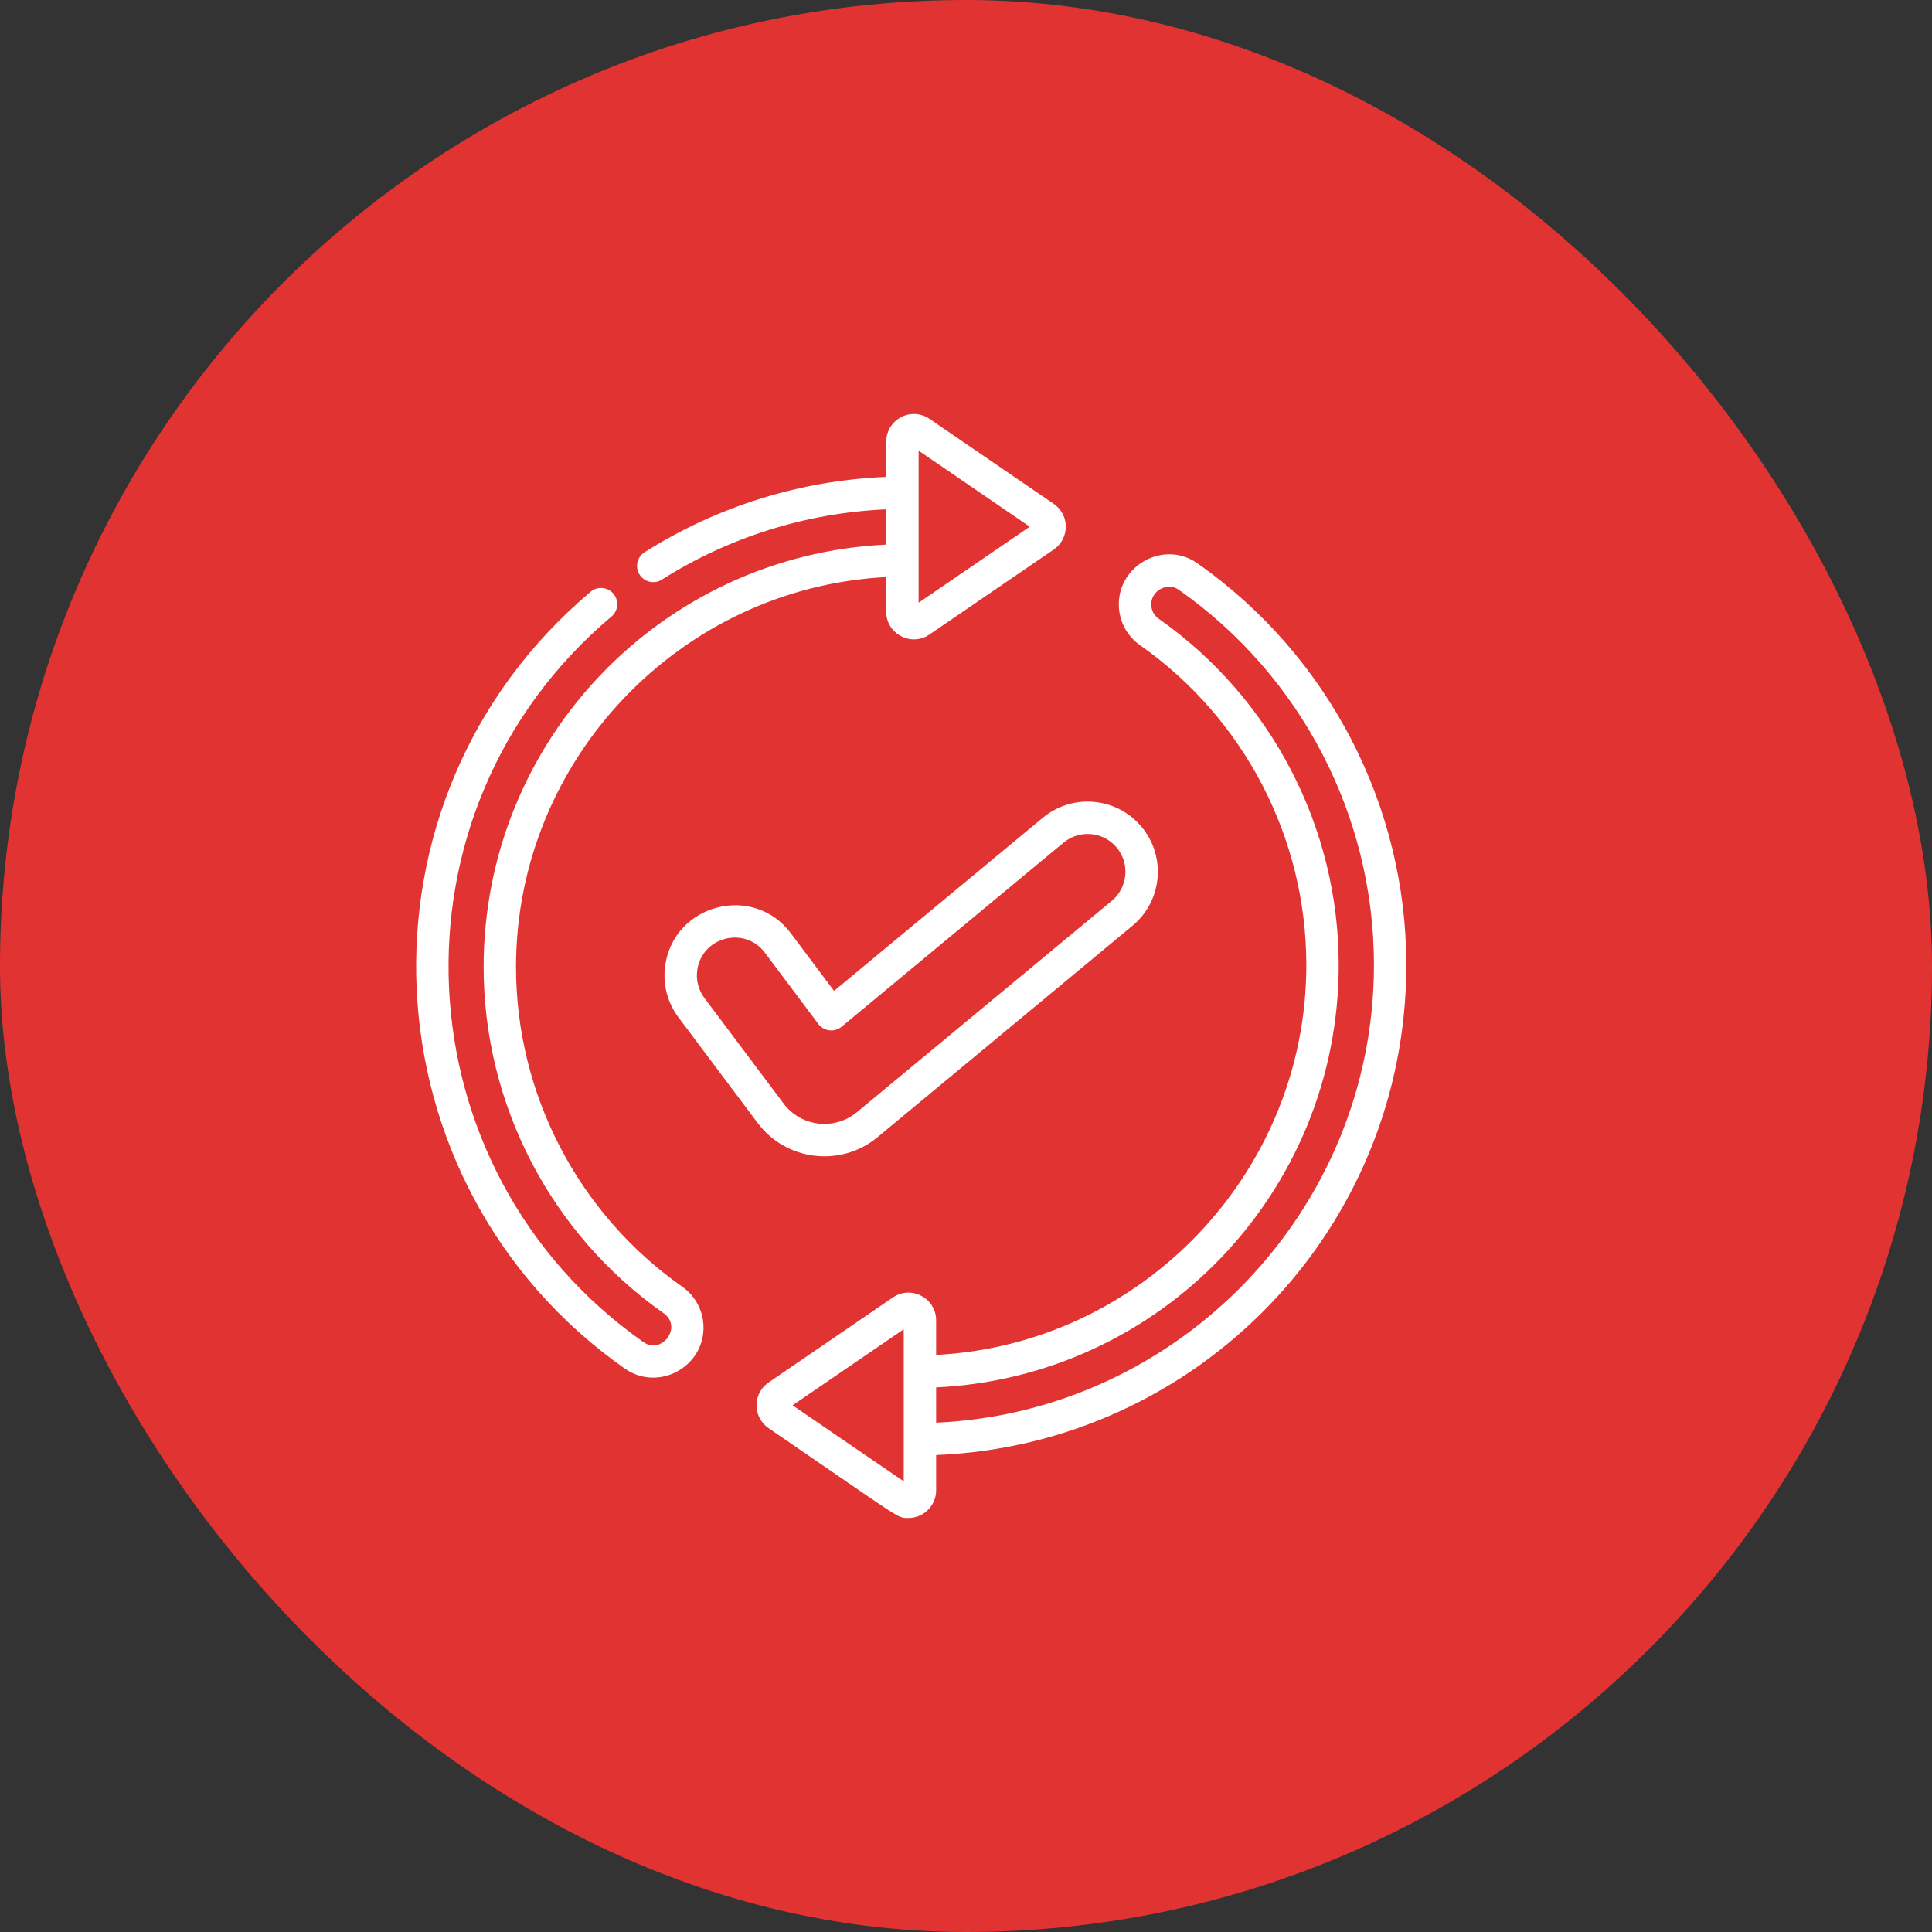 <svg xmlns="http://www.w3.org/2000/svg" width="70" height="70" viewBox="0 0 70 70" fill="none"><rect x="0" y="0" width="70" height="70" fill="#333333" stroke="none"/><rect width="70" height="70" rx="35" fill="#E23333"></rect><path d="M24.718 46.62C20.947 43.97 18.696 39.639 18.696 35.037C18.696 27.51 24.661 21.293 32.109 20.908V22.163C32.109 22.965 33.011 23.445 33.677 22.989L38.179 19.91C38.761 19.513 38.761 18.653 38.18 18.256L33.677 15.176C33.511 15.061 33.314 15 33.113 15C32.559 15 32.109 15.45 32.109 16.003V17.279C28.997 17.407 25.982 18.345 23.354 20.009C23.289 20.05 23.232 20.103 23.188 20.166C23.144 20.229 23.112 20.3 23.095 20.376C23.078 20.451 23.076 20.529 23.09 20.605C23.103 20.68 23.131 20.753 23.172 20.818C23.345 21.092 23.708 21.173 23.981 21C26.422 19.456 29.22 18.581 32.109 18.454V19.732C23.98 20.114 17.523 26.817 17.523 35.037C17.523 40.021 19.96 44.71 24.043 47.58C24.745 48.074 23.978 49.095 23.318 48.631C14.434 42.392 13.792 29.387 22.155 22.338C22.403 22.13 22.434 21.759 22.226 21.512C22.017 21.264 21.647 21.232 21.399 21.441C12.44 28.992 13.139 42.917 22.643 49.591C23.275 50.035 24.145 50.035 24.805 49.513C25.755 48.765 25.707 47.316 24.718 46.62ZM33.283 16.328L37.31 19.083L33.283 21.838V16.328ZM43.383 20.408C42.175 19.559 40.498 20.478 40.538 21.945C40.553 22.523 40.835 23.045 41.309 23.379C45.08 26.03 47.331 30.36 47.331 34.963C47.331 42.489 41.366 48.706 33.918 49.092V47.837C33.918 47.035 33.015 46.555 32.35 47.01L27.848 50.09C27.266 50.487 27.266 51.346 27.847 51.744C32.765 55.108 32.493 54.999 32.914 54.999C33.467 54.999 33.918 54.55 33.918 53.997V52.719C43.393 52.335 50.954 44.544 50.954 34.963C50.954 29.178 48.124 23.737 43.383 20.408ZM32.744 53.672L28.716 50.917L32.744 48.162V53.672ZM33.918 51.546V50.268C42.046 49.885 48.504 43.182 48.504 34.963C48.504 29.979 46.066 25.29 41.984 22.419C41.816 22.301 41.716 22.116 41.711 21.913C41.697 21.402 42.295 21.077 42.709 21.368C47.137 24.478 49.781 29.56 49.781 34.963C49.78 43.84 42.718 51.158 33.918 51.546V51.546Z" fill="white"></path><path d="M30.219 35.902L28.653 33.814C27.294 32.003 24.421 32.753 24.102 34.98C24.006 35.653 24.178 36.322 24.585 36.865L27.452 40.688C28.485 42.065 30.467 42.302 31.796 41.201L41.031 33.542C42.113 32.645 42.262 31.044 41.365 29.962C40.471 28.883 38.864 28.733 37.785 29.628L30.219 35.902ZM40.462 30.711C40.945 31.293 40.864 32.156 40.282 32.639L31.047 40.297C30.236 40.969 29.023 40.827 28.391 39.984L25.524 36.161C25.415 36.018 25.337 35.854 25.292 35.68C25.247 35.505 25.238 35.324 25.264 35.146C25.436 33.938 26.986 33.547 27.714 34.519L29.65 37.1C29.85 37.366 30.234 37.415 30.494 37.199L38.534 30.531C39.115 30.049 39.98 30.13 40.462 30.711L40.462 30.711Z" fill="white"></path></svg>